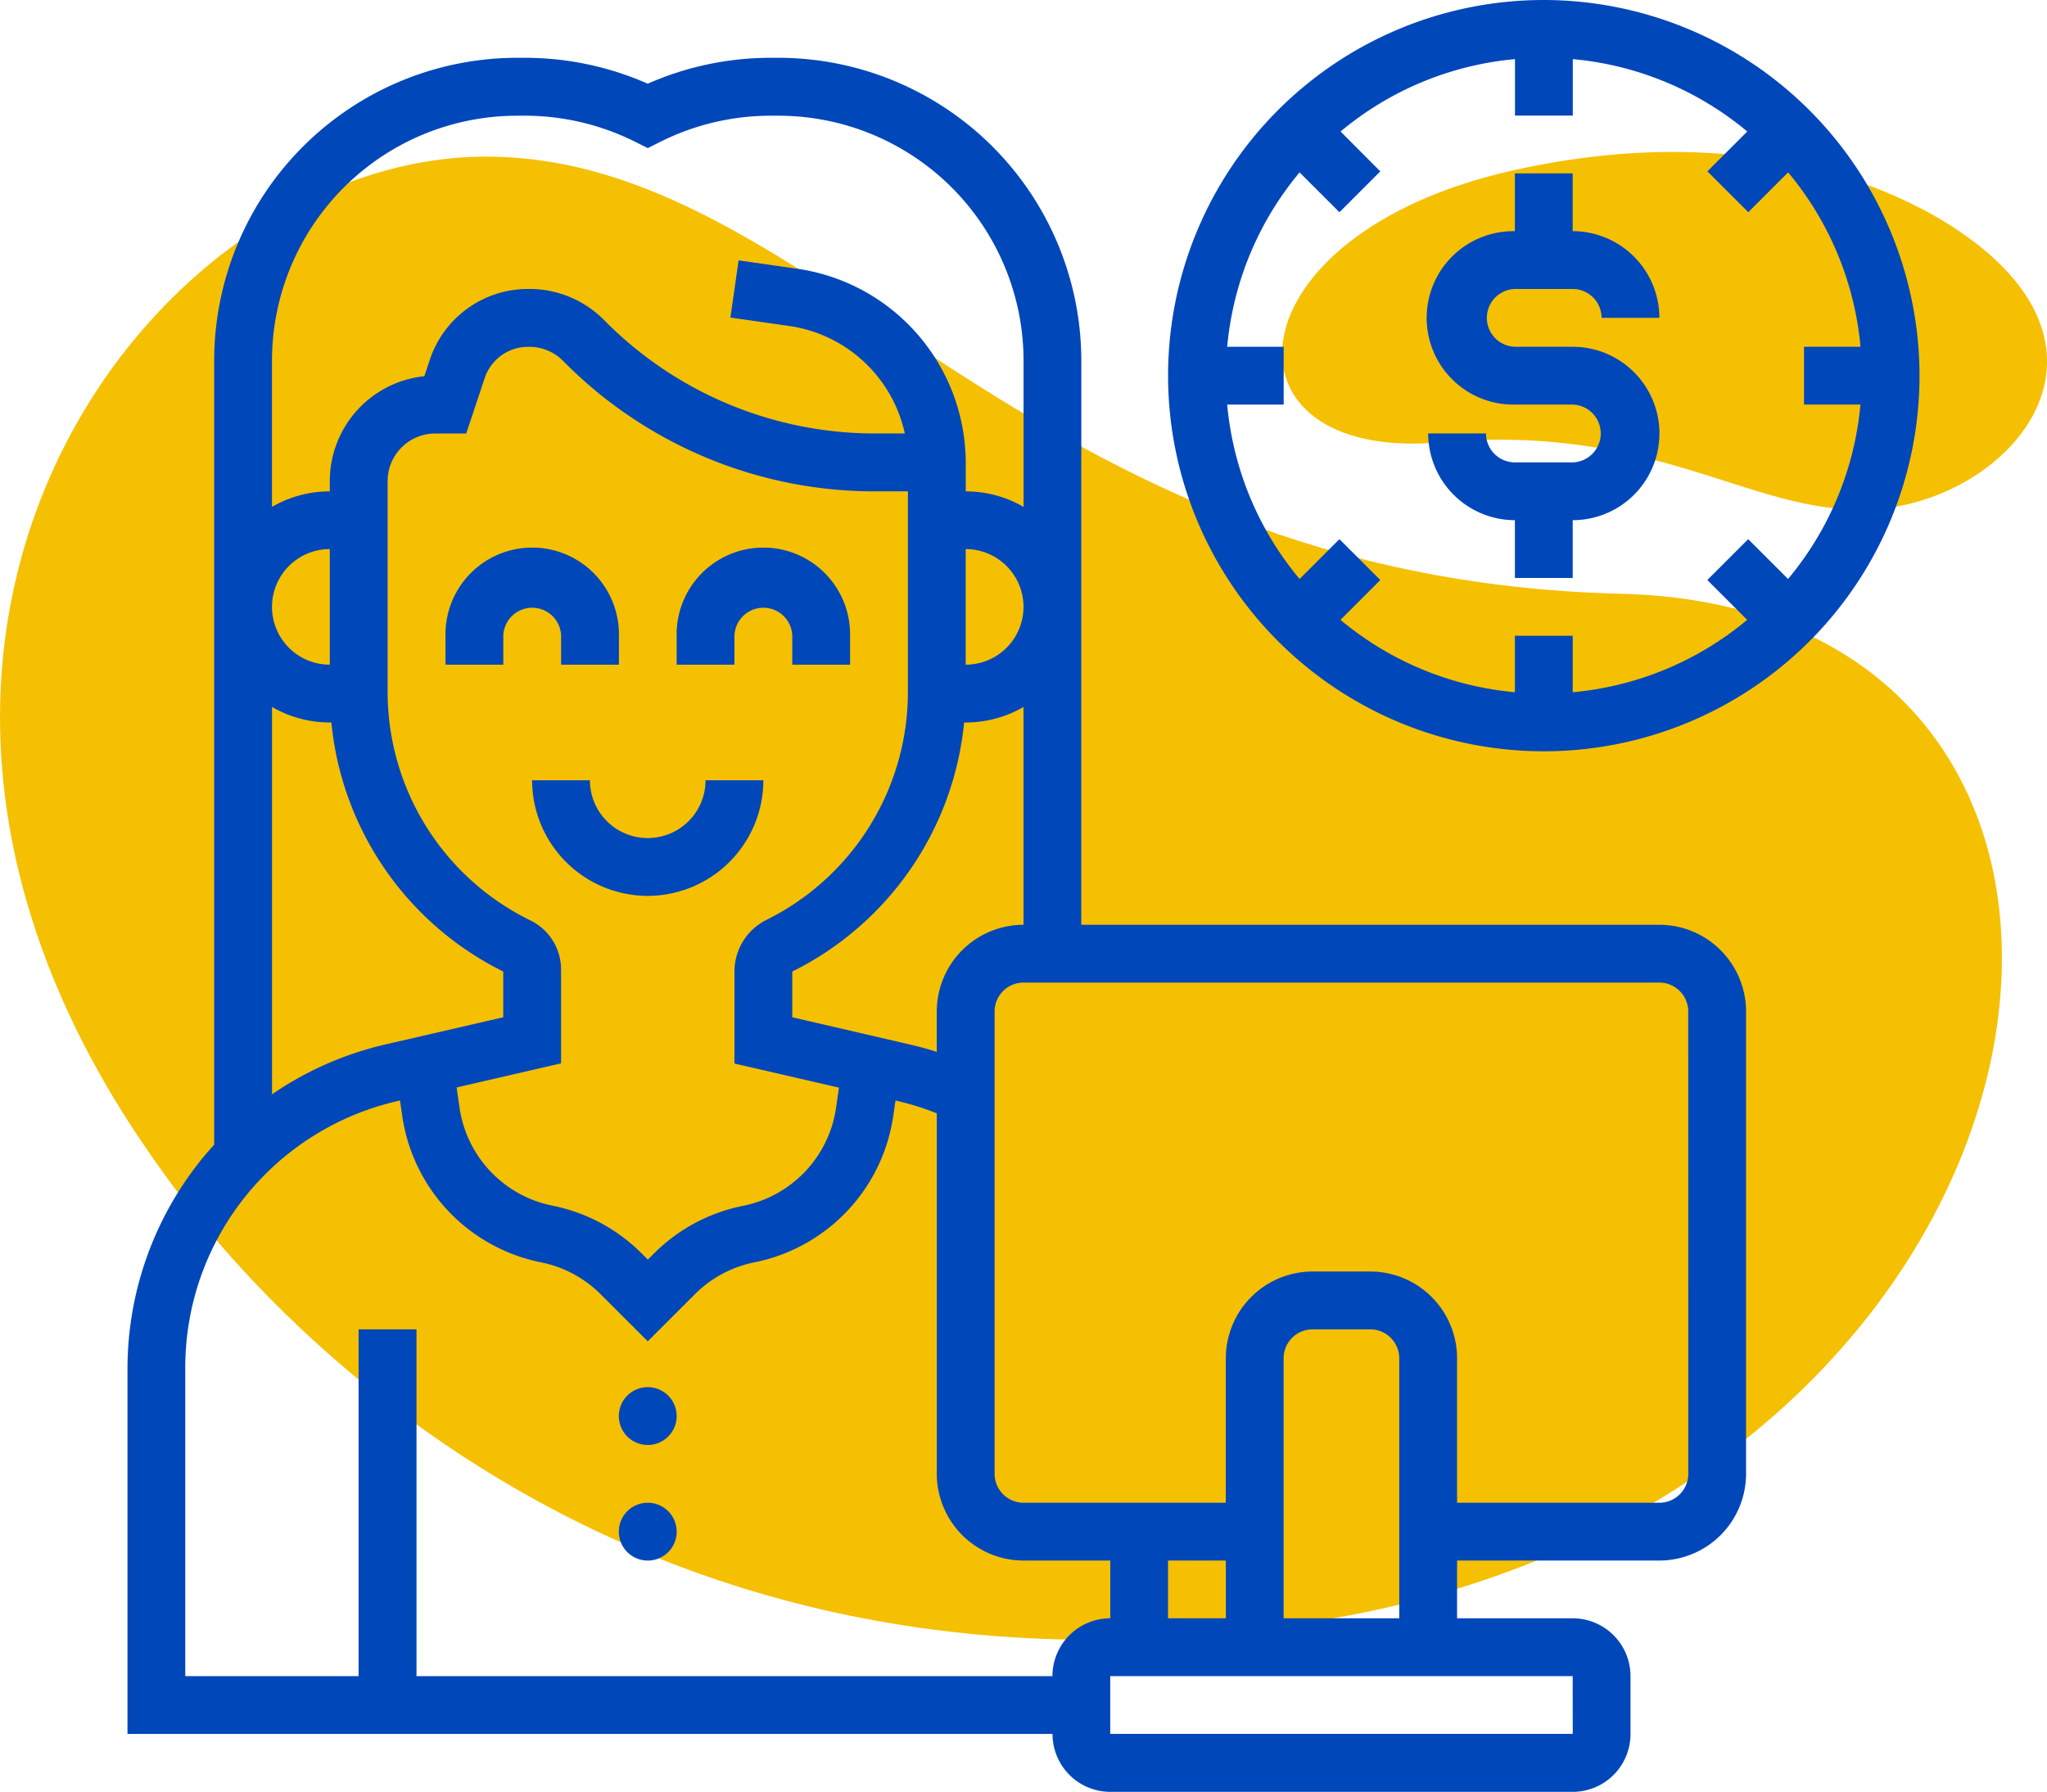 <svg xmlns="http://www.w3.org/2000/svg" xmlns:xlink="http://www.w3.org/1999/xlink" id="Grupo_646" data-name="Grupo 646" width="79" height="69.162" viewBox="0 0 79 69.162"><defs><clipPath id="clip-path"><rect id="Rect&#xE1;ngulo_331" data-name="Rect&#xE1;ngulo 331" width="79" height="69.162" fill="none"></rect></clipPath></defs><g id="Grupo_645" data-name="Grupo 645" clip-path="url(#clip-path)"><path id="Trazado_16687" data-name="Trazado 16687" d="M18.747,21.853c12.884,0,20.613,16.3,43.8,16.873s18.63,34.481-11.284,39.583S7.206,62.365,5.867,60.459c-14.087-20.079,0-38.606,12.881-38.606" transform="translate(0 -15.807)" fill="#f5c001"></path><path id="Trazado_16688" data-name="Trazado 16688" d="M205.524,24.636c6.023,4.543,1.375,9.807-3.48,10.319s-8.349-3.323-17.108-2.551-8.252-8.02,2.841-10.5,17.172,2.3,17.744,2.733Z" transform="translate(-129.377 -15.329)" fill="#f5c001"></path><path id="Trazado_16689" data-name="Trazado 16689" d="M76.9,41.53H54.592V19.746A11.7,11.7,0,0,0,42.91,8.064h-.325a11.751,11.751,0,0,0-4.725,1,11.752,11.752,0,0,0-4.725-1h-.326A11.7,11.7,0,0,0,21.127,19.746V50.02c-.192.211-.379.426-.557.65a12.88,12.88,0,0,0-2.789,7.987V72.764h35.7A2.234,2.234,0,0,0,55.708,75H73.556a2.233,2.233,0,0,0,2.231-2.231V70.533A2.233,2.233,0,0,0,73.556,68.3H69.094V66.071H76.9a3.351,3.351,0,0,0,3.347-3.347V44.876A3.351,3.351,0,0,0,76.9,41.53M49.014,44.876v1.56q-.5-.161-1.02-.28L43.437,45.1V43.335a12.033,12.033,0,0,0,6.632-9.614h.061a4.433,4.433,0,0,0,2.231-.6V41.53a3.351,3.351,0,0,0-3.347,3.347M25.589,31.49a2.231,2.231,0,1,1,0-4.462Zm0,2.231h.061a12.024,12.024,0,0,0,6.626,9.61l.007,0V45.1l-4.558,1.052a12.849,12.849,0,0,0-4.366,1.922V33.121a4.434,4.434,0,0,0,2.231.6m8.924,13.158V43.267a2.11,2.11,0,0,0-1.172-1.9l-.067-.033a9.817,9.817,0,0,1-5.454-8.831V24.4a1.835,1.835,0,0,1,1.833-1.833h1.2l.712-2.138a1.764,1.764,0,0,1,1.676-1.208h.039a1.832,1.832,0,0,1,1.306.538l.063.063A16.876,16.876,0,0,0,46.665,24.8H47.9v7.708a9.823,9.823,0,0,1-5.46,8.834,2.219,2.219,0,0,0-1.233,2v3.544l4.032.93-.111.774a4.522,4.522,0,0,1-3.584,3.788A6.724,6.724,0,0,0,38.1,54.217l-.237.237-.237-.237a6.724,6.724,0,0,0-3.447-1.845,4.521,4.521,0,0,1-3.584-3.788l-.111-.774ZM50.13,27.028a2.231,2.231,0,0,1,0,4.462ZM32.808,10.3h.326a9.5,9.5,0,0,1,4.226,1l.5.25.5-.25a9.5,9.5,0,0,1,4.227-1h.325a9.462,9.462,0,0,1,9.451,9.451V25.4a4.433,4.433,0,0,0-2.231-.6V23.681a7.584,7.584,0,0,0-6.479-7.471l-2.287-.327-.316,2.208,2.287.327a5.349,5.349,0,0,1,4.444,4.147H46.665a14.66,14.66,0,0,1-10.437-4.324l-.063-.063a4.048,4.048,0,0,0-2.884-1.191h-.04a3.993,3.993,0,0,0-3.793,2.735l-.211.633A4.07,4.07,0,0,0,25.589,24.4v.4a4.434,4.434,0,0,0-2.231.6V19.746A9.462,9.462,0,0,1,32.808,10.3ZM53.476,70.533H28.935V57.147H26.7V70.533H20.011V58.656A10.549,10.549,0,0,1,28.225,48.33l.074-.017.084.586a6.756,6.756,0,0,0,5.355,5.661,4.5,4.5,0,0,1,2.307,1.235l1.815,1.814,1.815-1.815a4.5,4.5,0,0,1,2.307-1.235A6.755,6.755,0,0,0,47.336,48.9l.084-.586.074.017a10.645,10.645,0,0,1,1.521.476V62.724a3.351,3.351,0,0,0,3.347,3.347h3.347V68.3a2.234,2.234,0,0,0-2.231,2.231M60.17,68.3H57.939V66.071H60.17Zm13.388,4.462H55.708V70.533H73.556ZM62.4,68.3V58.262a1.117,1.117,0,0,1,1.116-1.115h2.231a1.117,1.117,0,0,1,1.115,1.115V68.3Zm15.617-5.578A1.117,1.117,0,0,1,76.9,63.84H69.094V58.262a3.351,3.351,0,0,0-3.347-3.347H63.516a3.351,3.351,0,0,0-3.347,3.347V63.84H52.361a1.117,1.117,0,0,1-1.115-1.115V44.876a1.117,1.117,0,0,1,1.115-1.115H76.9a1.117,1.117,0,0,1,1.115,1.115Z" transform="translate(-12.861 -5.833)" fill="#0047ba"></path><path id="Trazado_16690" data-name="Trazado 16690" d="M177.444,0a14.5,14.5,0,1,0,14.5,14.5A14.518,14.518,0,0,0,177.444,0m12.22,15.617a12.215,12.215,0,0,1-2.794,6.732l-1.537-1.537-1.578,1.577,1.538,1.538a12.218,12.218,0,0,1-6.733,2.794v-2.18h-2.231v2.18a12.218,12.218,0,0,1-6.732-2.794l1.537-1.538-1.577-1.577-1.538,1.537a12.217,12.217,0,0,1-2.794-6.732h2.18V13.386h-2.18a12.218,12.218,0,0,1,2.794-6.732l1.538,1.538,1.577-1.577L169.6,5.076a12.216,12.216,0,0,1,6.732-2.794v2.18h2.231V2.282a12.216,12.216,0,0,1,6.733,2.794l-1.538,1.538,1.578,1.577,1.537-1.538a12.216,12.216,0,0,1,2.794,6.732h-2.18v2.231Z" transform="translate(-117.864)" fill="#0047ba"></path><path id="Trazado_16691" data-name="Trazado 16691" d="M202.579,28.656h2.231a1.117,1.117,0,0,1,1.115,1.115h2.231a3.35,3.35,0,0,0-3.346-3.347V24.194h-2.231v2.231a3.347,3.347,0,1,0,0,6.693h2.231a1.116,1.116,0,0,1,0,2.231h-2.231a1.117,1.117,0,0,1-1.115-1.116h-2.231a3.351,3.351,0,0,0,3.347,3.347v2.231h2.231V37.58a3.346,3.346,0,0,0,0-6.693h-2.231a1.116,1.116,0,0,1,0-2.231" transform="translate(-144.115 -17.501)" fill="#0047ba"></path><path id="Trazado_16692" data-name="Trazado 16692" d="M66.6,79.96v1.115h2.231V79.96a3.347,3.347,0,1,0-6.693,0v1.115h2.231V79.96a1.116,1.116,0,0,1,2.231,0" transform="translate(-44.945 -55.418)" fill="#0047ba"></path><path id="Trazado_16693" data-name="Trazado 16693" d="M96.624,79.96a1.116,1.116,0,0,1,2.231,0v1.115h2.231V79.96a3.347,3.347,0,1,0-6.693,0v1.115h2.231Z" transform="translate(-68.279 -55.418)" fill="#0047ba"></path><path id="Trazado_16694" data-name="Trazado 16694" d="M78.694,113.333a4.467,4.467,0,0,0,4.462-4.462H80.925a2.231,2.231,0,0,1-4.462,0H74.232a4.467,4.467,0,0,0,4.462,4.462" transform="translate(-53.696 -78.752)" fill="#0047ba"></path><path id="Trazado_16695" data-name="Trazado 16695" d="M87.444,193.548a1.116,1.116,0,1,1-1.115,1.115,1.115,1.115,0,0,1,1.115-1.115" transform="translate(-62.446 -140.003)" fill="#0047ba"></path><path id="Trazado_16696" data-name="Trazado 16696" d="M87.444,209.677a1.116,1.116,0,1,1-1.115,1.115,1.115,1.115,0,0,1,1.115-1.115" transform="translate(-62.446 -151.67)" fill="#0047ba"></path></g></svg>